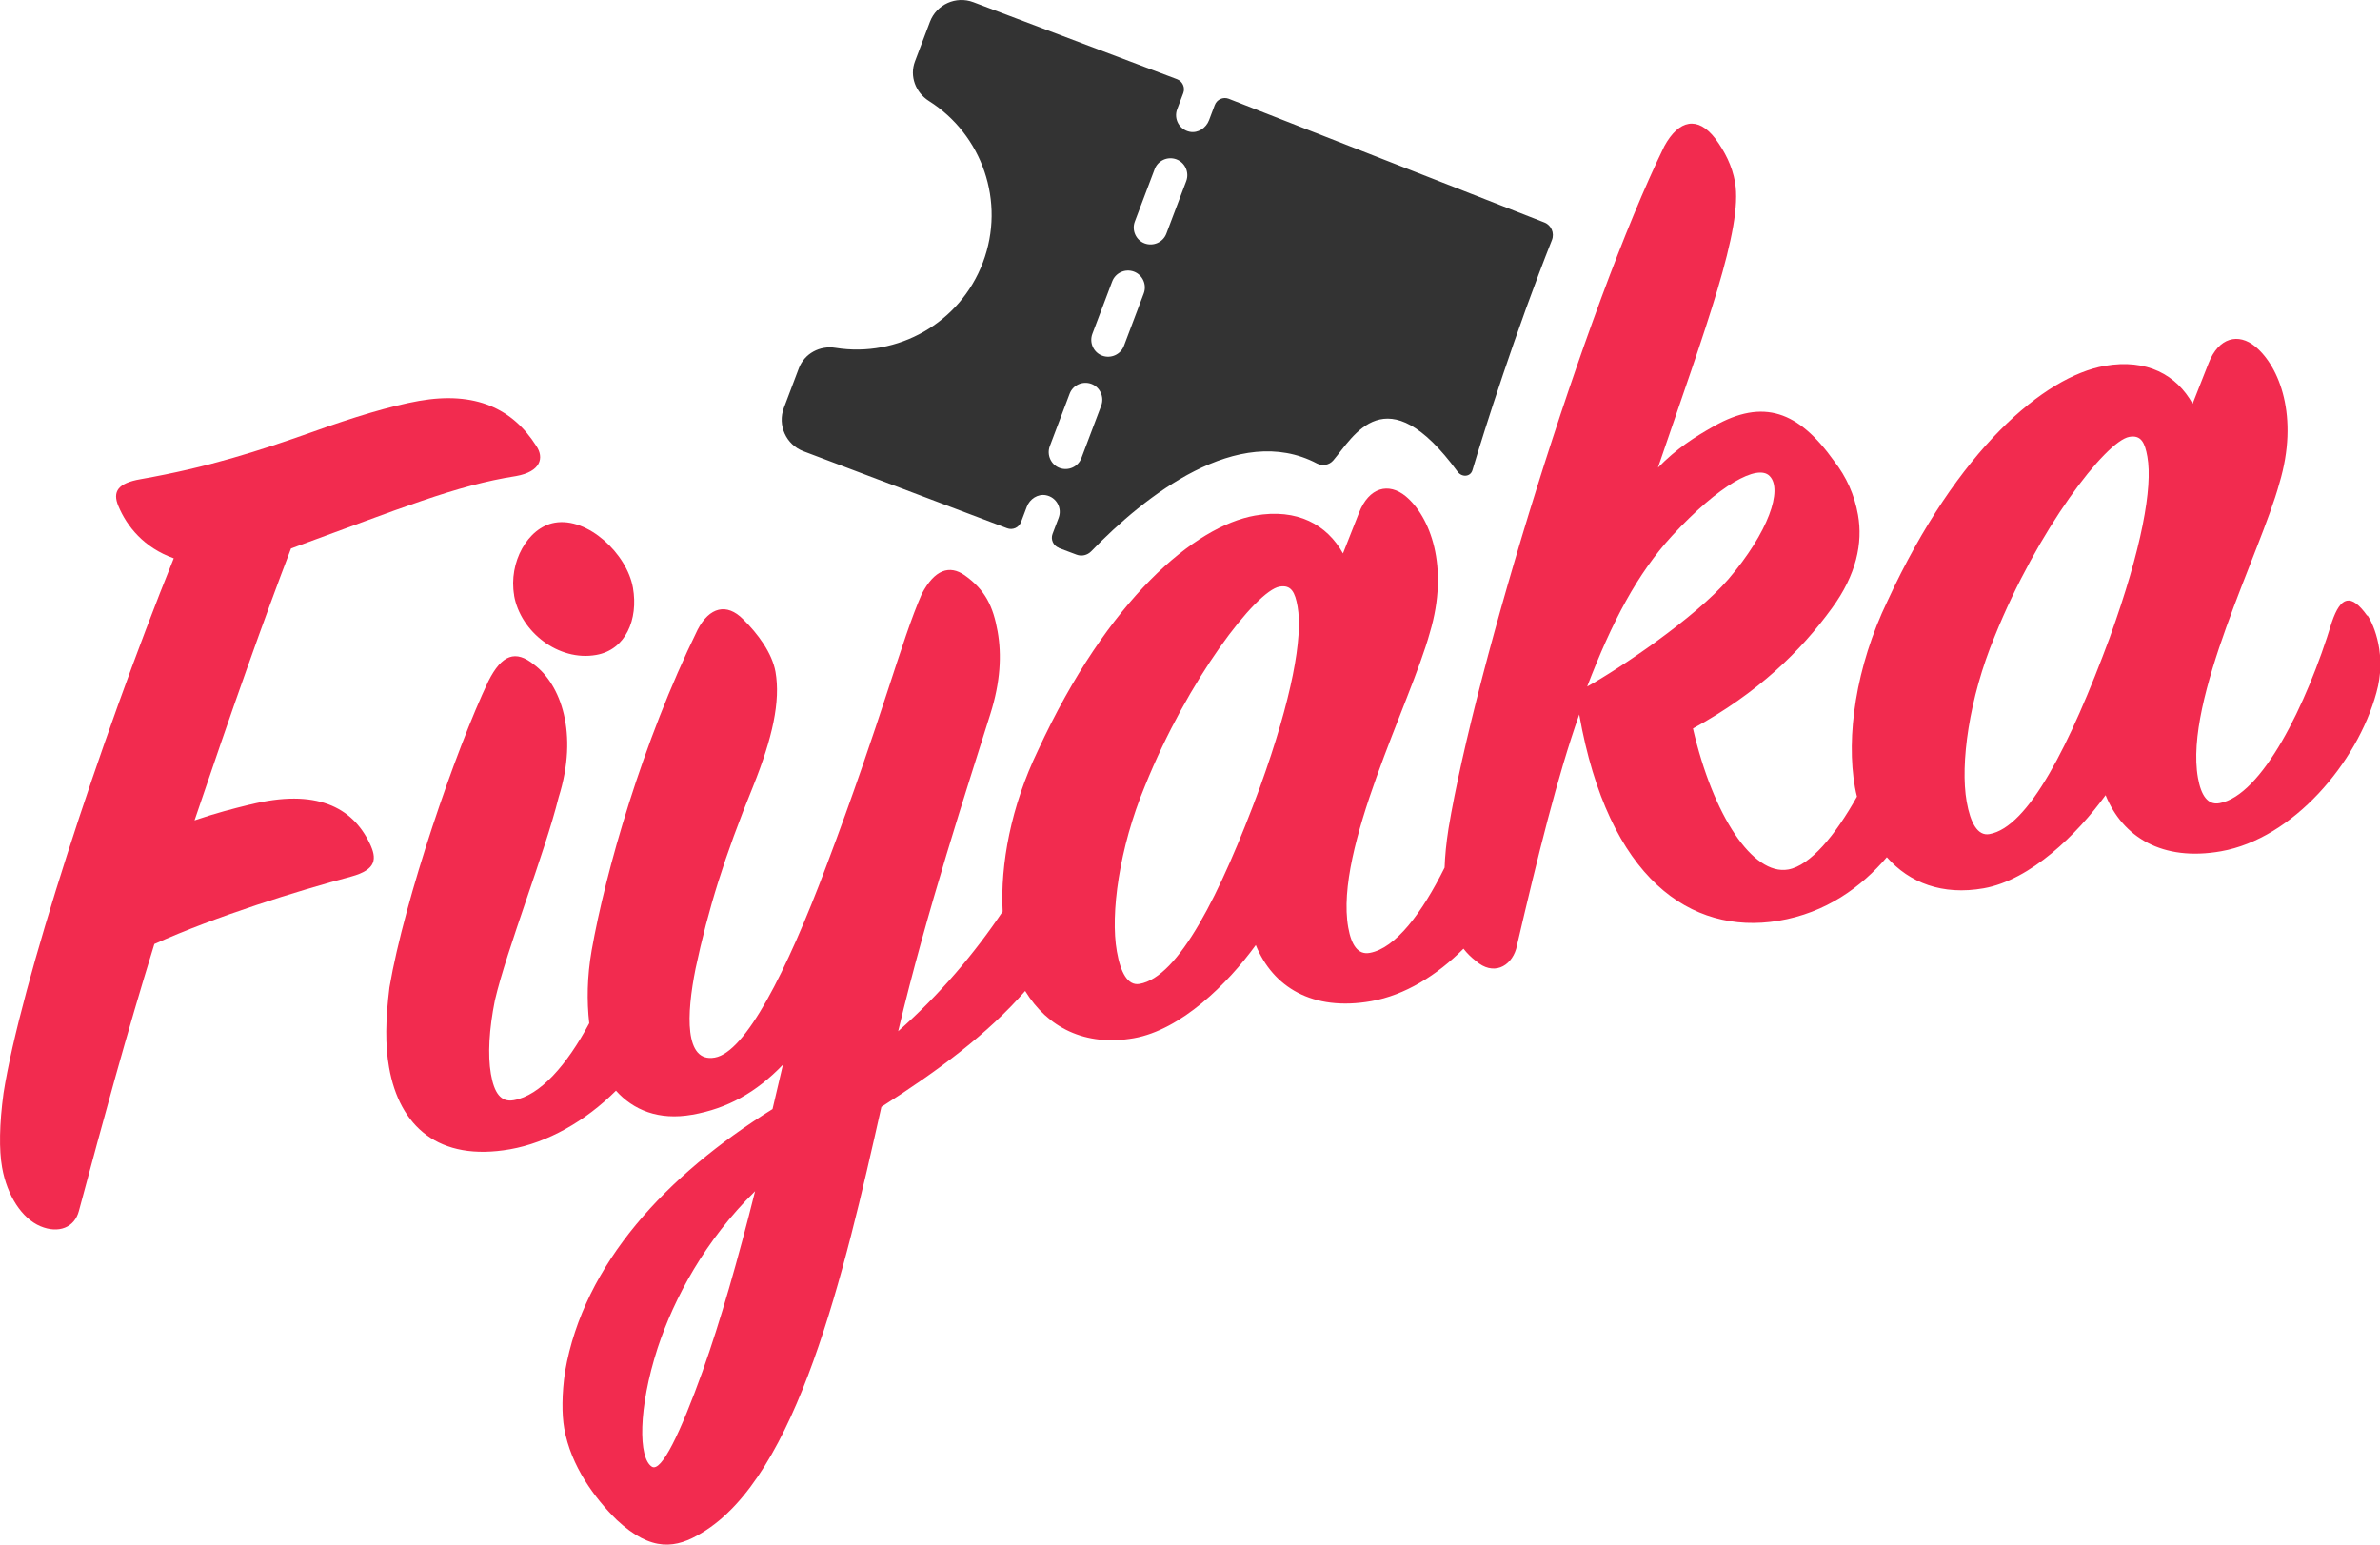 <?xml version="1.0" encoding="UTF-8"?><svg id="Layer_1" xmlns="http://www.w3.org/2000/svg" viewBox="0 0 249.45 161.93"><defs><style>.cls-1{fill:#f22b4f;}.cls-2{fill:#333;}</style></defs><path class="cls-2" d="m110.98,57.44l1.86.7c.53.2,1.13.06,1.53-.35,5.61-5.81,15.4-13.56,23.66-9.21.58.3,1.29.17,1.71-.32,2.11-2.46,5.5-9.09,13.04,1.19.44.6,1.34.55,1.55-.17,1.24-4.18,4.57-14.64,8.33-24.12.29-.74-.07-1.57-.81-1.85l-33.07-12.96c-.58-.22-1.24.07-1.46.66l-.6,1.59c-.31.82-1.16,1.38-2.02,1.21-1.1-.22-1.7-1.36-1.32-2.36l.64-1.69c.22-.58-.07-1.24-.66-1.46L102.02.23c-1.82-.69-3.86.23-4.55,2.05l-1.57,4.15c-.59,1.56.06,3.27,1.47,4.16,5.55,3.51,8.06,10.54,5.65,16.92-2.41,6.38-8.95,9.99-15.44,8.95-1.65-.27-3.26.59-3.85,2.14l-1.57,4.15c-.69,1.82.23,3.86,2.05,4.55l21.35,8.07c.58.22,1.24-.07,1.46-.66l.6-1.59c.31-.82,1.16-1.38,2.02-1.21,1.1.22,1.7,1.36,1.32,2.36l-.64,1.69c-.22.58.07,1.24.66,1.46Zm7.96-34.21l2.08-5.5c.34-.91,1.37-1.37,2.28-1.03.91.34,1.37,1.37,1.03,2.28l-2.08,5.5c-.34.91-1.37,1.37-2.28,1.03-.91-.34-1.37-1.37-1.03-2.28Zm-4.45,11.77l2.08-5.5c.34-.91,1.37-1.37,2.28-1.03.91.34,1.37,1.37,1.03,2.28l-2.08,5.5c-.34.91-1.37,1.37-2.28,1.03-.91-.34-1.37-1.37-1.03-2.28Zm-3.43,14.05c-.91-.34-1.37-1.37-1.03-2.28l2.08-5.5c.34-.91,1.37-1.37,2.28-1.03.91.34,1.37,1.37,1.03,2.28l-2.08,5.5c-.34.91-1.37,1.37-2.28,1.03Z"/><path class="cls-1" d="m26.2,84.33c-1.83.45-3.53.88-5.81,1.66,3.93-11.63,7.24-20.99,10.11-28.5,11.47-4.19,17.28-6.61,23.59-7.59,2.59-.46,2.97-1.92,2.11-3.17-2.47-3.89-6.36-5.75-12.28-4.71-2.96.52-6.94,1.73-11.13,3.24-5.75,2.03-10.92,3.71-18.08,4.97-2.34.41-2.95,1.29-2.3,2.82.89,2.13,2.68,4.36,5.8,5.47C10.43,77.83,2.1,103.47.37,114.58c-.44,3.26-.48,5.93-.15,7.79.52,2.96,2.09,5.35,4.01,6.16,1.92.81,3.59.13,4.04-1.6,2.69-10.01,4.92-18.29,7.91-27.98,6.48-2.92,15.04-5.58,20.63-7.07,2.67-.73,2.72-1.88,1.92-3.52-1.81-3.75-5.59-5.75-12.54-4.02Z"/><path class="cls-1" d="m53.88,62.41c.67,3.82,4.66,6.94,8.61,6.24,3.08-.54,4.43-3.71,3.85-7.04-.63-3.58-4.74-7.43-8.2-6.82-2.84.5-4.86,4.17-4.25,7.62Z"/><path class="cls-1" d="m248.11,64.54c-1.69-2.37-2.78-2.05-3.7.65-2.66,8.74-7.35,18.21-11.79,19-1.23.22-1.92-.81-2.25-2.66-1.46-8.26,6.53-23.54,8.54-30.89,2.08-6.98,0-12.21-2.52-14.31-1.78-1.47-3.86-.97-4.91,1.75l-1.67,4.24c-1.67-3.01-4.78-4.75-9.22-3.97-6.29,1.11-15.39,8.69-22.75,24.62-3.35,6.95-4.36,14.25-3.42,19.56.06.33.13.65.21.97-2.27,4.06-4.9,7.23-7.21,7.64-3.7.65-7.86-5.61-9.98-14.78,6.84-3.75,11.29-8.1,14.57-12.62,2.56-3.5,3.25-6.81,2.73-9.77-.37-2.1-1.21-3.98-2.52-5.66-3.71-5.2-7.39-6.58-12.6-3.63-1.97,1.11-3.91,2.34-5.85,4.34,5.03-14.75,8.93-25.11,8.08-29.92-.3-1.73-1.08-3.24-2.08-4.59-1.81-2.35-3.79-2-5.33.81-8.22,16.84-19.85,54.76-22.62,71.53-.24,1.53-.37,2.88-.41,4.09-2.37,4.77-5.15,8.46-7.85,8.94-1.23.22-1.92-.81-2.25-2.66-1.46-8.26,6.53-23.54,8.55-30.89,2.08-6.98,0-12.21-2.52-14.31-1.78-1.47-3.86-.97-4.91,1.75l-1.67,4.24c-1.67-3.01-4.78-4.75-9.22-3.97-6.29,1.11-15.39,8.69-22.75,24.62-2.82,5.85-3.96,11.93-3.7,16.88-2.91,4.34-6.63,8.76-10.95,12.55,2.99-12.61,7.3-25.71,9.66-33.25,1.06-3.37,1.2-6.19.76-8.66-.46-2.59-1.28-4.35-3.45-5.88-1.6-1.12-3.16-.59-4.49,1.94-2.18,4.96-4.18,13.08-9.99,28.48-4.24,11.3-8.51,19.56-11.71,20.13-3.21.57-2.97-4.56-2.02-9.31,1.32-6.21,3.02-11.73,6.04-19.13,2.03-5.07,2.88-8.9,2.34-11.99-.35-1.97-1.85-4-3.39-5.51-1.71-1.73-3.53-1.29-4.77,1.09-5.8,11.84-9.65,25.36-11.11,33.63-.48,2.75-.51,5.32-.25,7.62-2.33,4.35-5.13,7.58-7.92,8.07-1.36.24-2.05-.78-2.39-2.76s-.19-4.67.42-7.71c1.23-5.3,5.27-15.56,6.68-21.27,2.12-6.73.2-11.87-2.58-13.92-1.93-1.57-3.37-1.06-4.78,1.73-3.43,7.22-8.81,22.92-10.37,32.1-.42,3.38-.46,6.06-.04,8.4,1.09,6.17,5.18,9.9,12.7,8.57,3.89-.69,7.86-2.92,11.08-6.14,1.81,2.03,4.47,3.14,7.99,2.52,3.7-.65,6.71-2.33,9.51-5.24l-1.09,4.65c-11.12,6.92-19.78,16.21-21.74,27.49-.35,2.35-.35,4.51-.09,5.99.7,3.95,3.2,7.32,5.51,9.59,3.66,3.42,6.25,2.97,8.89,1.36,10.02-5.97,14.92-27.18,18.84-44.66,6.01-3.83,11.18-7.68,15.07-12.15,2.33,3.82,6.26,5.85,11.39,4.95,4.93-.87,9.81-5.67,12.78-9.76,1.79,4.39,5.93,6.97,12.1,5.88,3.53-.62,6.89-2.71,9.67-5.5.38.49.81.91,1.29,1.28,1.81,1.59,3.67.62,4.23-1.26,2.32-9.95,4.32-18.06,6.61-24.57,3.05,17.27,11.71,23.12,20.86,21.63,5.02-.83,8.71-3.55,11.38-6.67,2.38,2.7,5.84,4.02,10.15,3.26,4.93-.87,9.81-5.67,12.78-9.76,1.79,4.39,5.93,6.97,12.1,5.88,7.53-1.33,14.27-9.26,16.28-16.61,1.1-3.88-.23-7.08-.92-8.11Zm-174.44,79.1c-2.39,6.65-4.35,10.69-5.34,10.1-1.43-.89-1.46-6.1.6-12.45,1.74-5.27,5-11.31,10.21-16.43-1.79,7.18-3.68,13.75-5.47,18.77Zm58.41-61.18c-4.22,11.43-8.57,19.96-12.64,20.67-1.23.22-1.99-1.17-2.38-3.4-.7-3.95.25-10.86,2.93-17.31,4.51-11.22,11.65-20.5,14.12-20.93,1.23-.22,1.63.6,1.89,2.08.57,3.21-.59,9.64-3.92,18.88Zm34.27-10.49c2.61-6.82,5.28-11.87,8.91-15.82,4.91-5.32,8.97-7.56,10.22-6.25,1.39,1.41-.11,5.87-4.33,10.81-3.48,4.05-11.44,9.4-14.81,11.26Zm54.8-5.21c-4.22,11.43-8.57,19.96-12.64,20.67-1.23.22-1.99-1.18-2.38-3.4-.7-3.95.25-10.86,2.93-17.31,4.51-11.22,11.65-20.5,14.12-20.93,1.23-.22,1.63.6,1.89,2.08.57,3.21-.59,9.64-3.92,18.88Z"/></svg>